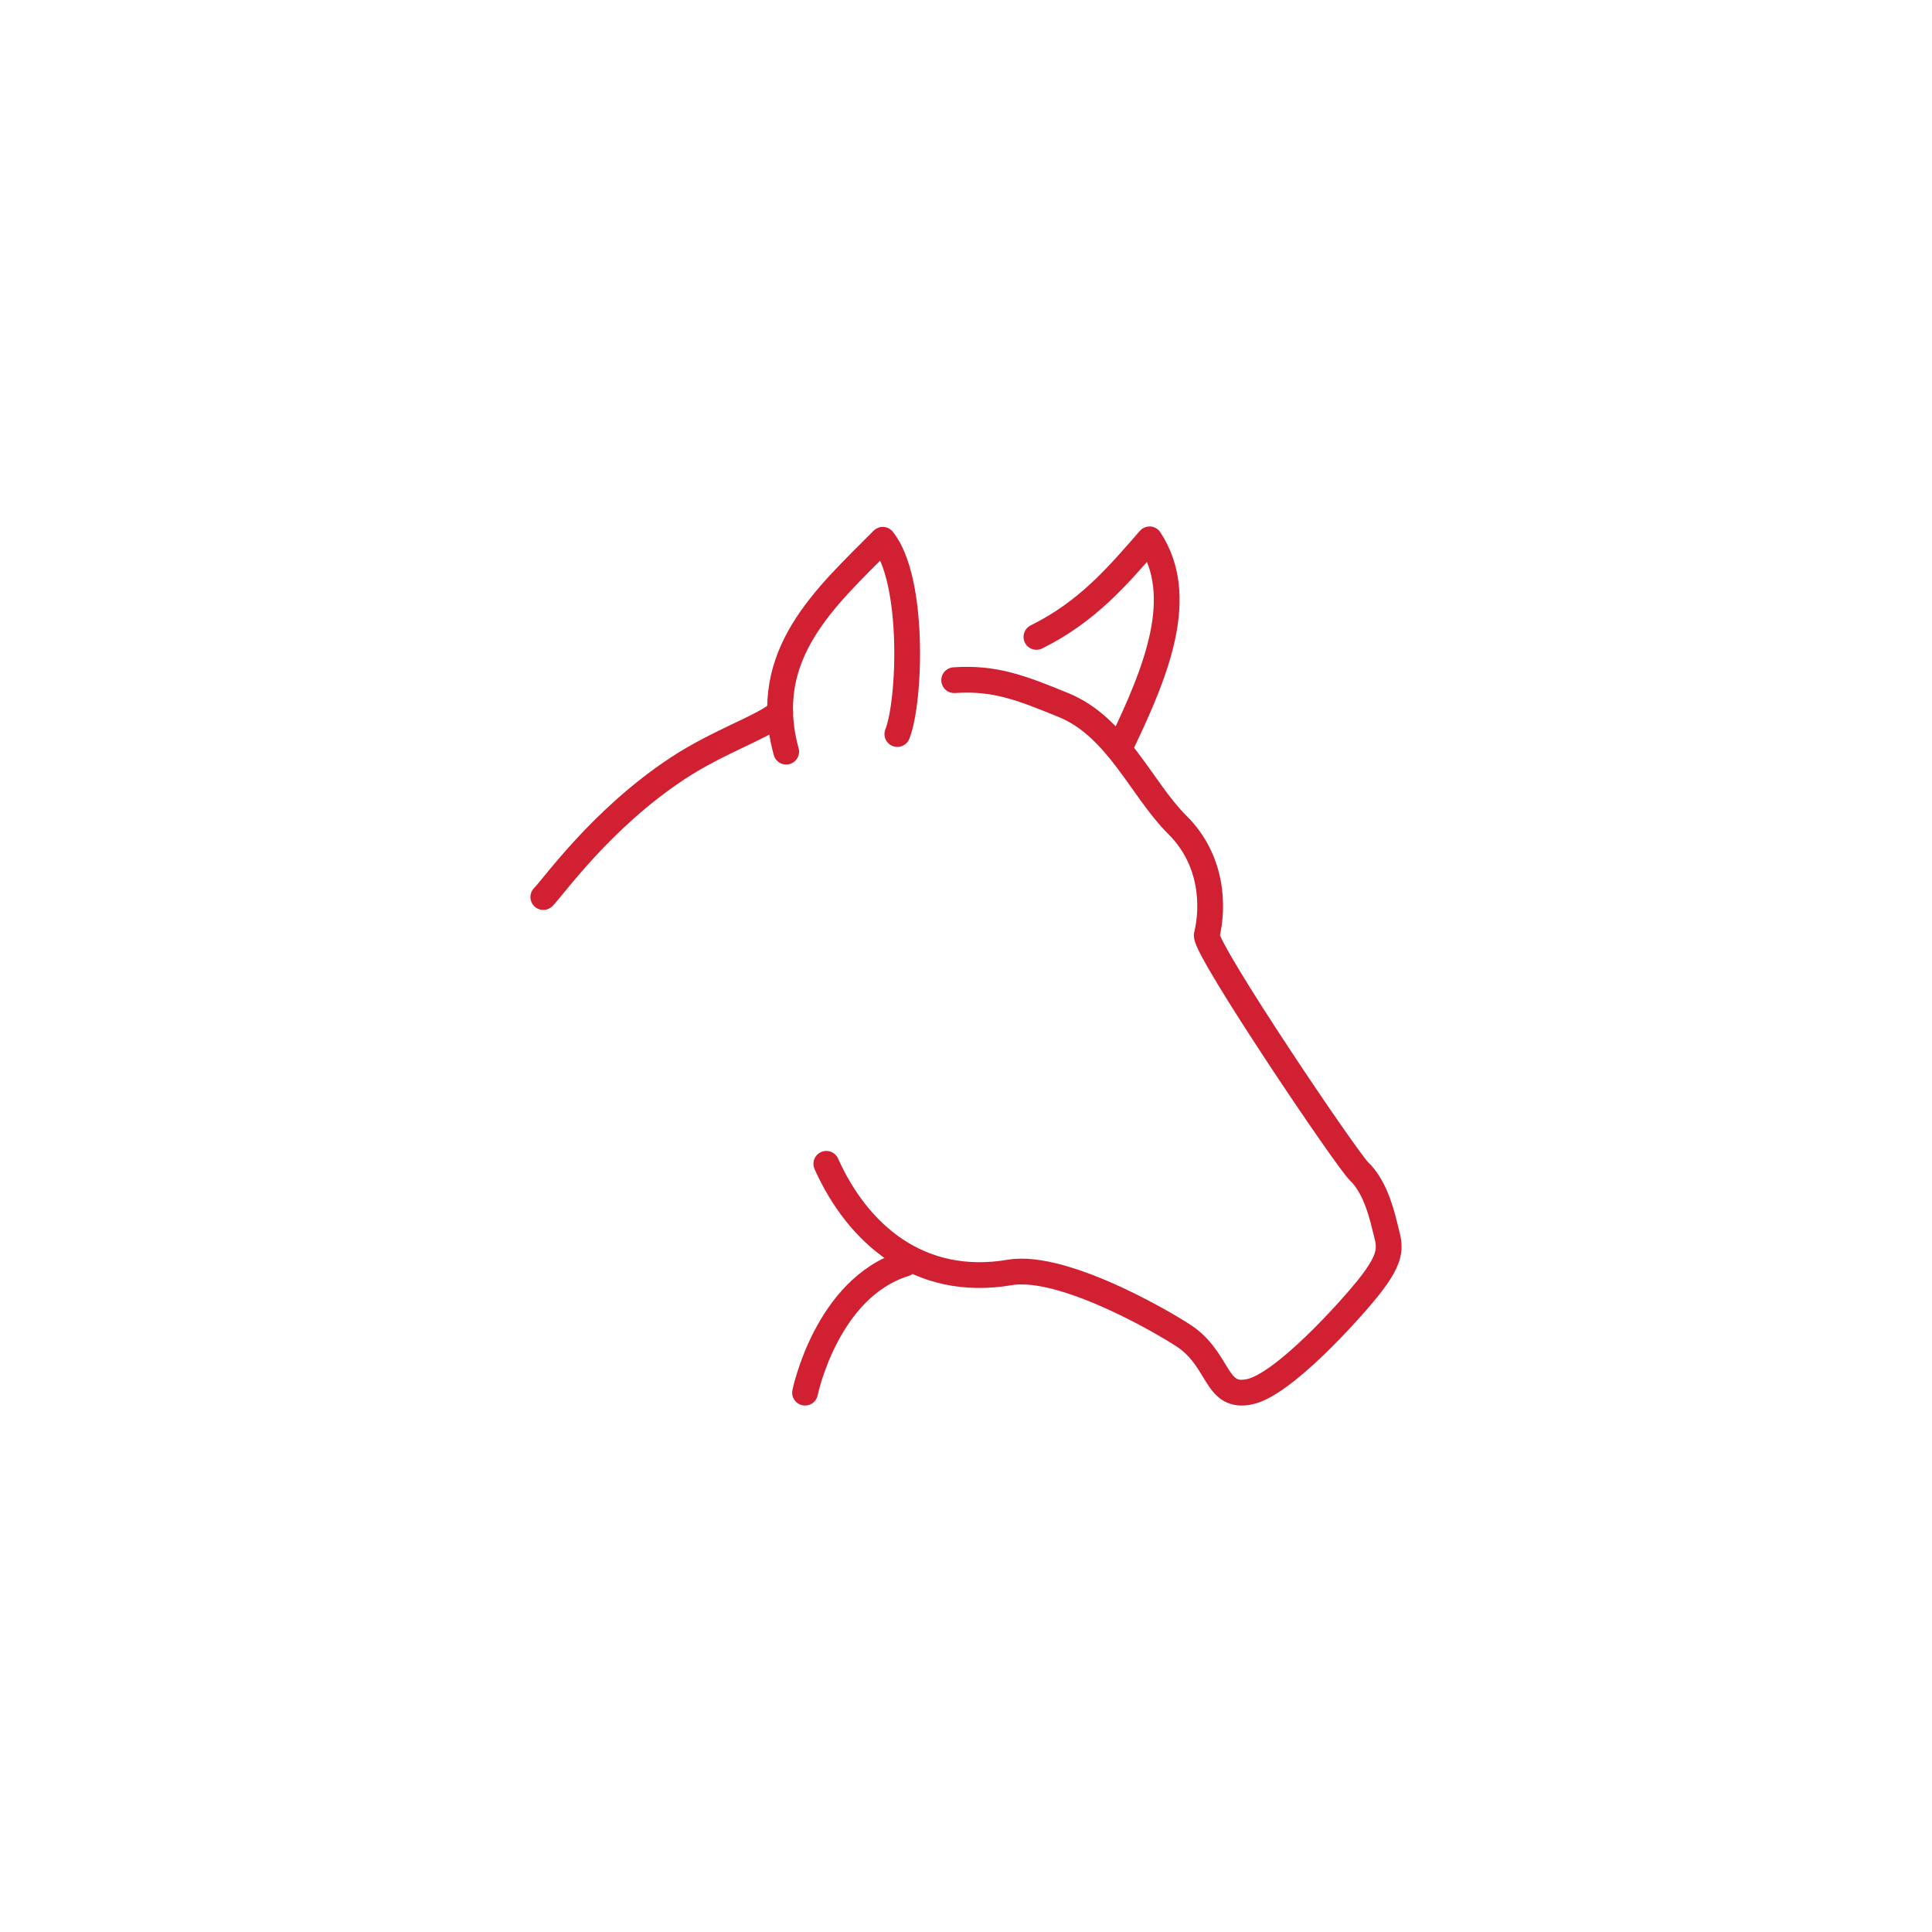 <?xml version="1.0" encoding="UTF-8"?>
<svg xmlns="http://www.w3.org/2000/svg" id="Layer_1" data-name="Layer 1" width="150" height="150" viewBox="0 0 150 150">
  <path d="M60.572,55.293c-1.296,1.155-4.729,2.232-7.972,4.37-5.922,3.905-9.667,9.247-10.418,9.983" fill="none" stroke="#d12032" stroke-linecap="round" stroke-linejoin="round" stroke-width="2"></path>
  <path d="M64.155,90.359c2.43,5.421,7.195,9.627,14.238,8.434,4.354-.737,12.877,4.422,13.802,5.118,2.524,1.9,2.212,4.701,4.829,4.142,2.617-.559,7.686-6.192,9.125-7.973,2.215-2.742,1.713-3.396,1.352-4.923-.36-1.527-.945-3.217-1.957-4.183-1.012-.967-11.856-17.061-11.856-18.354.543-2.191.486-5.837-2.283-8.582-2.769-2.745-4.657-7.587-8.821-9.291-3.326-1.361-5.35-2.15-8.502-1.939" fill="none" stroke="#d12032" stroke-linecap="round" stroke-linejoin="round" stroke-width="2"></path>
  <path d="M80.468,49.45c3.969-1.96,6.337-4.764,8.784-7.576,2.892,4.395.568,10.18-2.166,15.873" fill="none" stroke="#d12032" stroke-linecap="round" stroke-linejoin="round" stroke-width="2"></path>
  <path d="M69.67,56.992c.997-2.495,1.371-11.932-1.132-15.084-4.382,4.429-9.579,8.889-7.498,16.45" fill="none" stroke="#d12032" stroke-linecap="round" stroke-linejoin="round" stroke-width="2"></path>
  <path d="M70.23,98.117c-6.075,1.9-7.726,10.009-7.726,10.009" fill="none" stroke="#d12032" stroke-linecap="round" stroke-linejoin="round" stroke-width="2"></path>
</svg>
